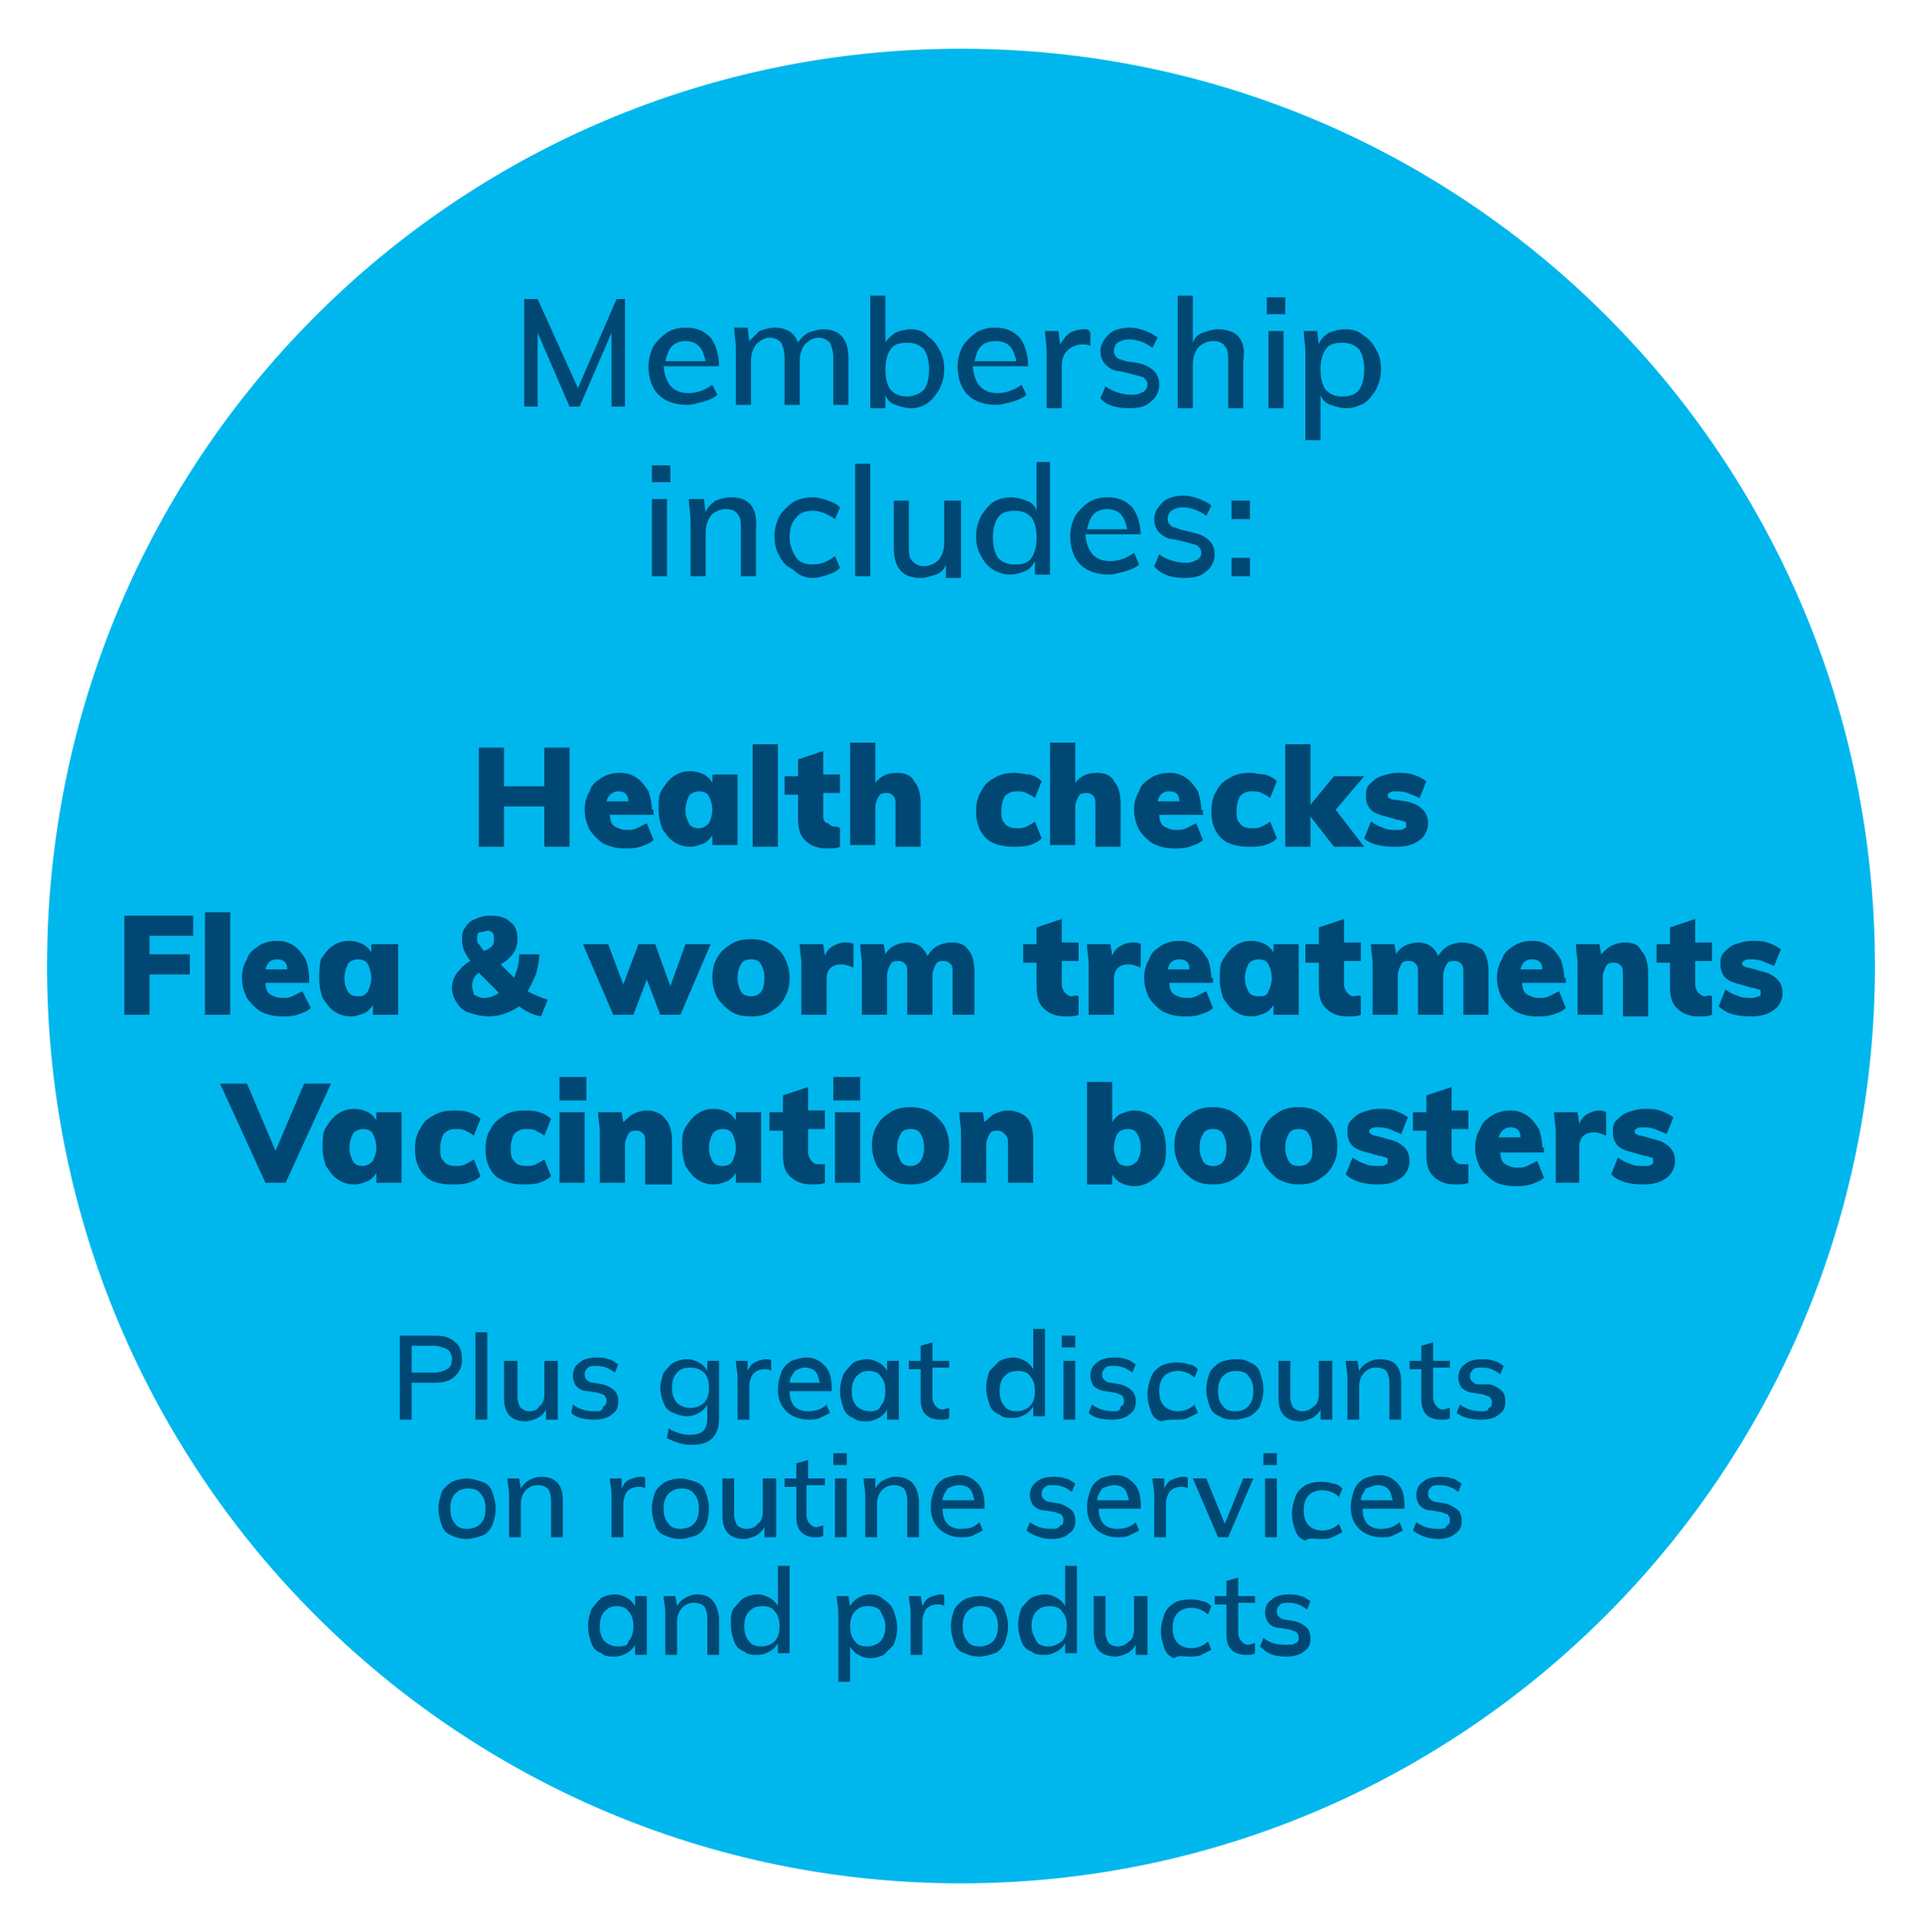 <svg xmlns="http://www.w3.org/2000/svg" xmlns:xlink="http://www.w3.org/1999/xlink" id="Layer_1" x="0px" y="0px" viewBox="0 0 114.4 115" style="enable-background:new 0 0 114.4 115;" xml:space="preserve">
<style type="text/css">
	.st0{fill:#00B7ED;}
	.st1{fill:#004773;}
</style>
<g>
	<path class="st0" d="M57.2,112.1c30,0,54.4-24.5,54.4-54.6c0-30.2-24.3-54.6-54.4-54.6S2.8,27.3,2.8,57.5   C2.8,87.7,27.2,112.1,57.2,112.1"></path>
	<path class="st1" d="M76.6,98.6c0.4,0,0.8-0.1,1-0.3c0.3-0.2,0.4-0.4,0.4-0.8c0-0.3-0.1-0.5-0.2-0.6c-0.2-0.2-0.4-0.3-0.7-0.4   l-0.6-0.1c-0.2,0-0.3-0.1-0.4-0.2c-0.1-0.1-0.1-0.2-0.1-0.3c0-0.2,0.1-0.3,0.2-0.4c0.1-0.1,0.3-0.1,0.5-0.1c0.4,0,0.7,0.1,1.1,0.4   l0.2-0.5c-0.2-0.1-0.4-0.3-0.6-0.3c-0.2-0.1-0.5-0.1-0.7-0.1c-0.4,0-0.8,0.1-1,0.3c-0.3,0.2-0.4,0.5-0.4,0.8c0,0.2,0.1,0.5,0.2,0.6   c0.2,0.2,0.4,0.3,0.7,0.3l0.6,0.1c0.2,0.1,0.4,0.1,0.4,0.2c0.1,0.1,0.1,0.2,0.1,0.3c0,0.2-0.1,0.3-0.2,0.3   c-0.1,0.1-0.3,0.1-0.6,0.1c-0.5,0-0.9-0.1-1.3-0.4l-0.2,0.5C75.5,98.5,75.9,98.6,76.6,98.6 M74.7,95.6V95h-1v-1.1L73,94.1V95h-0.7   v0.5H73v1.8c0,0.4,0.1,0.7,0.3,0.9c0.2,0.2,0.5,0.3,0.9,0.3c0.2,0,0.4,0,0.5-0.1v-0.6c-0.1,0-0.3,0.1-0.4,0.1   c-0.2,0-0.3-0.1-0.4-0.2c-0.1-0.1-0.2-0.3-0.2-0.5v-1.8H74.7z M70.8,98.6c0.3,0,0.5,0,0.7-0.1c0.2-0.1,0.4-0.2,0.6-0.3l-0.2-0.5   c-0.3,0.3-0.7,0.4-1,0.4c-0.3,0-0.6-0.1-0.8-0.3c-0.2-0.2-0.3-0.5-0.3-0.9c0-0.4,0.1-0.7,0.3-0.9c0.2-0.2,0.5-0.3,0.8-0.3   c0.3,0,0.7,0.1,1,0.4l0.2-0.5c-0.1-0.1-0.3-0.3-0.6-0.3c-0.2-0.1-0.5-0.1-0.7-0.1c-0.4,0-0.7,0.1-0.9,0.2c-0.3,0.2-0.5,0.4-0.6,0.7   c-0.1,0.3-0.2,0.6-0.2,1c0,0.4,0.1,0.7,0.2,1c0.1,0.3,0.3,0.5,0.6,0.6C70.1,98.5,70.4,98.6,70.8,98.6 M67.5,95v2   c0,0.3-0.1,0.6-0.3,0.7c-0.2,0.2-0.4,0.3-0.7,0.3c-0.2,0-0.4-0.1-0.5-0.2c-0.1-0.1-0.2-0.4-0.2-0.6V95h-0.7v2.2   c0,0.9,0.4,1.4,1.3,1.4c0.2,0,0.5-0.1,0.7-0.2c0.2-0.1,0.4-0.3,0.5-0.5v0.6h0.7V95H67.5z M62.4,98c-0.3,0-0.6-0.1-0.7-0.3   s-0.3-0.5-0.3-0.9c0-0.4,0.1-0.7,0.3-0.9c0.2-0.2,0.4-0.3,0.8-0.3c0.3,0,0.6,0.1,0.7,0.3c0.2,0.2,0.3,0.5,0.3,0.9   c0,0.4-0.1,0.7-0.3,0.9C62.9,97.9,62.7,98,62.4,98 M63.4,93.4v2.2c-0.1-0.2-0.3-0.4-0.5-0.5c-0.2-0.1-0.4-0.2-0.7-0.2   c-0.3,0-0.6,0.1-0.8,0.2s-0.4,0.4-0.6,0.6c-0.1,0.3-0.2,0.6-0.2,1c0,0.4,0.1,0.7,0.2,1c0.1,0.3,0.3,0.5,0.6,0.6   c0.2,0.2,0.5,0.2,0.8,0.2c0.3,0,0.5-0.1,0.7-0.2c0.2-0.1,0.4-0.3,0.5-0.5v0.6h0.7v-5.2H63.4z M58.3,98c-0.3,0-0.6-0.1-0.7-0.3   c-0.2-0.2-0.3-0.5-0.3-0.9c0-0.4,0.1-0.7,0.3-0.9c0.2-0.2,0.4-0.3,0.8-0.3c0.3,0,0.6,0.1,0.7,0.3c0.2,0.2,0.3,0.5,0.3,0.9   c0,0.4-0.1,0.7-0.3,0.9C58.9,97.9,58.6,98,58.3,98 M58.3,98.6c0.3,0,0.6-0.1,0.9-0.2s0.5-0.4,0.6-0.6c0.1-0.3,0.2-0.6,0.2-1   c0-0.4-0.1-0.7-0.2-1c-0.1-0.3-0.3-0.5-0.6-0.6s-0.6-0.2-0.9-0.2c-0.3,0-0.7,0.1-0.9,0.2c-0.3,0.2-0.5,0.4-0.6,0.6   c-0.1,0.3-0.2,0.6-0.2,1c0,0.4,0.1,0.7,0.2,1c0.1,0.3,0.3,0.5,0.6,0.6C57.6,98.5,57.9,98.6,58.3,98.6 M56,94.9   c-0.2,0-0.5,0.1-0.7,0.2c-0.2,0.1-0.3,0.3-0.4,0.5L54.8,95h-0.7c0,0.3,0.1,0.6,0.1,1v2.5h0.7v-2c0-0.3,0.1-0.5,0.2-0.7   c0.2-0.2,0.4-0.3,0.7-0.3c0.2,0,0.3,0,0.4,0.1l0-0.6C56.2,94.9,56.1,94.9,56,94.9 M51.6,98c-0.3,0-0.6-0.1-0.7-0.3   c-0.2-0.2-0.3-0.5-0.3-0.9c0-0.4,0.1-0.7,0.3-0.9c0.2-0.2,0.4-0.3,0.8-0.3c0.3,0,0.6,0.1,0.7,0.3s0.3,0.5,0.3,0.9   c0,0.4-0.1,0.7-0.3,0.9S51.9,98,51.6,98 M51.8,94.9c-0.3,0-0.5,0.1-0.7,0.2c-0.2,0.1-0.4,0.3-0.5,0.5L50.5,95h-0.7   c0,0.3,0.1,0.6,0.1,1v4.1h0.7v-2.1c0.1,0.2,0.3,0.4,0.5,0.5c0.2,0.1,0.4,0.2,0.7,0.2c0.3,0,0.6-0.1,0.8-0.2   c0.2-0.2,0.4-0.4,0.6-0.6c0.1-0.3,0.2-0.6,0.2-1c0-0.4-0.1-0.7-0.2-1c-0.1-0.3-0.3-0.5-0.6-0.7C52.4,95,52.1,94.9,51.8,94.9    M45.3,98c-0.3,0-0.6-0.1-0.7-0.3c-0.2-0.2-0.3-0.5-0.3-0.9c0-0.4,0.1-0.7,0.3-0.9c0.2-0.2,0.4-0.3,0.8-0.3c0.3,0,0.6,0.1,0.7,0.3   c0.2,0.2,0.3,0.5,0.3,0.9c0,0.4-0.1,0.7-0.3,0.9C45.9,97.9,45.6,98,45.3,98 M46.3,93.4v2.2c-0.1-0.2-0.3-0.4-0.5-0.5   c-0.2-0.1-0.4-0.2-0.7-0.2c-0.3,0-0.6,0.1-0.8,0.2s-0.4,0.4-0.6,0.6s-0.2,0.6-0.2,1c0,0.4,0.1,0.7,0.2,1c0.1,0.3,0.3,0.5,0.6,0.6   c0.2,0.2,0.5,0.2,0.8,0.2c0.3,0,0.5-0.1,0.7-0.2c0.2-0.1,0.4-0.3,0.5-0.5v0.6H47v-5.2H46.3z M41.5,94.9c-0.3,0-0.5,0.1-0.7,0.2   c-0.2,0.1-0.4,0.3-0.5,0.5L40.2,95h-0.7c0,0.3,0.1,0.6,0.1,1v2.5h0.7v-2c0-0.3,0.1-0.6,0.3-0.8c0.2-0.2,0.4-0.3,0.7-0.3   c0.3,0,0.5,0.1,0.6,0.2c0.1,0.1,0.2,0.4,0.2,0.7v2.2h0.7v-2.2C42.7,95.4,42.3,94.9,41.5,94.9 M36.8,98c-0.3,0-0.6-0.1-0.8-0.3   c-0.2-0.2-0.3-0.5-0.3-0.9c0-0.4,0.1-0.7,0.3-0.9c0.2-0.2,0.4-0.3,0.7-0.3c0.3,0,0.6,0.1,0.7,0.3c0.2,0.2,0.3,0.5,0.3,0.9   c0,0.4-0.1,0.7-0.3,0.9C37.4,97.9,37.2,98,36.8,98 M37.8,95v0.6c-0.1-0.2-0.3-0.4-0.5-0.5c-0.2-0.1-0.4-0.2-0.7-0.2   c-0.3,0-0.6,0.1-0.8,0.2c-0.2,0.2-0.4,0.4-0.6,0.7c-0.1,0.3-0.2,0.6-0.2,1c0,0.4,0.1,0.7,0.2,1c0.1,0.3,0.3,0.5,0.6,0.6   c0.2,0.2,0.5,0.2,0.8,0.2c0.3,0,0.5-0.1,0.7-0.2c0.2-0.1,0.4-0.3,0.5-0.5v0.6h0.7V95H37.8z"></path>
	<path class="st1" d="M85.6,91.6c0.4,0,0.8-0.1,1-0.3c0.3-0.2,0.4-0.4,0.4-0.8c0-0.3-0.1-0.5-0.2-0.6s-0.4-0.3-0.7-0.4l-0.6-0.1   c-0.2,0-0.3-0.1-0.4-0.2c-0.1-0.1-0.1-0.2-0.1-0.3c0-0.2,0.1-0.3,0.2-0.4c0.1-0.1,0.3-0.1,0.5-0.1c0.4,0,0.7,0.1,1.1,0.4l0.2-0.5   c-0.2-0.1-0.4-0.3-0.6-0.3c-0.2-0.1-0.5-0.1-0.7-0.1c-0.4,0-0.8,0.1-1,0.3c-0.3,0.2-0.4,0.5-0.4,0.8c0,0.2,0.1,0.5,0.2,0.6   c0.2,0.2,0.4,0.3,0.7,0.3l0.6,0.1c0.2,0.1,0.4,0.1,0.4,0.2c0.1,0.1,0.1,0.2,0.1,0.3c0,0.2-0.1,0.3-0.2,0.3C86.1,91,85.9,91,85.6,91   c-0.5,0-0.9-0.1-1.3-0.4l-0.2,0.5C84.5,91.4,85,91.6,85.6,91.6 M82,88.4c0.3,0,0.5,0.1,0.6,0.2c0.2,0.2,0.2,0.4,0.3,0.7h-1.9   c0-0.3,0.2-0.5,0.3-0.7C81.6,88.5,81.8,88.4,82,88.4 M83.6,89.6c0-0.5-0.1-1-0.4-1.3c-0.3-0.3-0.6-0.5-1.1-0.5   c-0.3,0-0.6,0.1-0.9,0.2c-0.3,0.2-0.5,0.4-0.6,0.7c-0.1,0.3-0.2,0.6-0.2,1c0,0.6,0.2,1,0.5,1.3c0.3,0.3,0.8,0.5,1.3,0.5   c0.2,0,0.5,0,0.7-0.1c0.2-0.1,0.4-0.2,0.6-0.3l-0.2-0.5c-0.3,0.3-0.7,0.4-1.1,0.4c-0.7,0-1.1-0.4-1.1-1.2h2.5V89.6z M78.6,91.6   c0.3,0,0.5,0,0.7-0.1c0.2-0.1,0.4-0.2,0.6-0.3l-0.2-0.5c-0.3,0.3-0.7,0.4-1,0.4c-0.3,0-0.6-0.1-0.8-0.3c-0.2-0.2-0.3-0.5-0.3-0.9   c0-0.4,0.1-0.7,0.3-0.9c0.2-0.2,0.5-0.3,0.8-0.3c0.3,0,0.7,0.1,1,0.4l0.2-0.5c-0.1-0.1-0.3-0.3-0.6-0.3c-0.2-0.1-0.5-0.1-0.7-0.1   c-0.4,0-0.7,0.1-0.9,0.2c-0.3,0.2-0.5,0.4-0.6,0.7c-0.1,0.3-0.2,0.6-0.2,1c0,0.4,0.1,0.7,0.2,1c0.1,0.3,0.3,0.5,0.6,0.6   C77.9,91.5,78.2,91.6,78.6,91.6 M75.2,87.2h0.8v-0.7h-0.8V87.2z M75.3,91.5H76V88h-0.7V91.5z M74,88l-1.1,2.7L71.8,88H71l1.5,3.5   h0.6l1.5-3.5H74z M70.4,87.9c-0.2,0-0.5,0.1-0.7,0.2c-0.2,0.1-0.3,0.3-0.4,0.5L69.3,88h-0.7c0,0.3,0.1,0.6,0.1,1v2.5h0.7v-2   c0-0.3,0.1-0.5,0.2-0.7c0.2-0.2,0.4-0.3,0.7-0.3c0.1,0,0.3,0,0.4,0.1l0-0.6C70.7,87.9,70.5,87.9,70.4,87.9 M66.3,88.4   c0.3,0,0.5,0.1,0.6,0.2c0.2,0.2,0.2,0.4,0.3,0.7h-1.9c0-0.3,0.2-0.5,0.3-0.7C65.8,88.5,66.1,88.4,66.3,88.4 M67.9,89.6   c0-0.5-0.1-1-0.4-1.3c-0.3-0.3-0.6-0.5-1.1-0.5c-0.3,0-0.6,0.1-0.9,0.2c-0.3,0.2-0.5,0.4-0.6,0.7c-0.1,0.3-0.2,0.6-0.2,1   c0,0.6,0.2,1,0.5,1.3c0.3,0.3,0.8,0.5,1.3,0.5c0.2,0,0.5,0,0.7-0.1c0.2-0.1,0.4-0.2,0.6-0.3l-0.2-0.5c-0.3,0.3-0.7,0.4-1.1,0.4   c-0.7,0-1.1-0.4-1.1-1.2h2.5V89.6z M62.6,91.6c0.4,0,0.8-0.1,1-0.3c0.3-0.2,0.4-0.4,0.4-0.8c0-0.3-0.1-0.5-0.2-0.6   s-0.4-0.3-0.7-0.4l-0.6-0.1c-0.2,0-0.3-0.1-0.4-0.2c-0.1-0.1-0.1-0.2-0.1-0.3c0-0.2,0.1-0.3,0.2-0.4c0.1-0.1,0.3-0.1,0.5-0.1   c0.4,0,0.7,0.1,1.1,0.4l0.2-0.5c-0.2-0.1-0.4-0.3-0.6-0.3c-0.2-0.1-0.5-0.1-0.7-0.1c-0.4,0-0.8,0.1-1,0.3c-0.3,0.2-0.4,0.5-0.4,0.8   c0,0.2,0.1,0.5,0.2,0.6c0.2,0.2,0.4,0.3,0.7,0.3l0.6,0.1c0.2,0.1,0.4,0.1,0.4,0.2c0.1,0.1,0.1,0.2,0.1,0.3c0,0.2-0.1,0.3-0.2,0.3   C63,91,62.8,91,62.6,91c-0.5,0-0.9-0.1-1.3-0.4l-0.2,0.5C61.5,91.4,62,91.6,62.6,91.6 M57.1,88.4c0.3,0,0.5,0.1,0.6,0.2   c0.2,0.2,0.2,0.4,0.3,0.7h-1.9c0-0.3,0.2-0.5,0.3-0.7C56.6,88.5,56.8,88.4,57.1,88.4 M58.6,89.6c0-0.5-0.1-1-0.4-1.3   c-0.3-0.3-0.6-0.5-1.1-0.5c-0.3,0-0.6,0.1-0.9,0.2c-0.3,0.2-0.5,0.4-0.6,0.7c-0.1,0.3-0.2,0.6-0.2,1c0,0.6,0.2,1,0.5,1.3   c0.3,0.3,0.8,0.5,1.3,0.5c0.2,0,0.5,0,0.7-0.1c0.2-0.1,0.4-0.2,0.6-0.3l-0.2-0.5C58,90.9,57.7,91,57.2,91c-0.7,0-1.1-0.4-1.1-1.2   h2.5V89.6z M53.3,87.9c-0.3,0-0.5,0.1-0.7,0.2c-0.2,0.1-0.4,0.3-0.5,0.5L52.1,88h-0.7c0,0.3,0.1,0.6,0.1,1v2.5h0.7v-2   c0-0.3,0.1-0.6,0.3-0.8c0.2-0.2,0.4-0.3,0.7-0.3c0.3,0,0.5,0.1,0.6,0.2c0.1,0.1,0.2,0.4,0.2,0.7v2.2h0.7v-2.2   C54.6,88.4,54.2,87.9,53.3,87.9 M49.6,87.2h0.8v-0.7h-0.8V87.2z M49.7,91.5h0.7V88h-0.7V91.5z M49.1,88.5V88h-1v-1.1l-0.7,0.2V88   h-0.7v0.5h0.7v1.8c0,0.4,0.1,0.7,0.3,0.9c0.2,0.2,0.5,0.3,0.8,0.3c0.2,0,0.4,0,0.5-0.1v-0.6c-0.1,0-0.3,0.1-0.4,0.1   c-0.2,0-0.3-0.1-0.4-0.2c-0.1-0.1-0.2-0.3-0.2-0.5v-1.8H49.1z M45.4,88v2c0,0.3-0.1,0.6-0.3,0.7C45,90.9,44.7,91,44.4,91   c-0.2,0-0.4-0.1-0.5-0.2c-0.1-0.1-0.2-0.4-0.2-0.6V88H43v2.2c0,0.9,0.4,1.4,1.3,1.4c0.2,0,0.5-0.1,0.7-0.2c0.2-0.1,0.4-0.3,0.5-0.5   v0.6h0.7V88H45.4z M40.5,91c-0.3,0-0.6-0.1-0.7-0.3c-0.2-0.2-0.3-0.5-0.3-0.9c0-0.4,0.1-0.7,0.3-0.9c0.2-0.2,0.4-0.3,0.8-0.3   c0.3,0,0.6,0.1,0.7,0.3c0.2,0.2,0.3,0.5,0.3,0.9c0,0.4-0.1,0.7-0.3,0.9C41.1,90.9,40.8,91,40.5,91 M40.5,91.6   c0.3,0,0.6-0.1,0.9-0.2c0.3-0.1,0.5-0.4,0.6-0.6s0.2-0.6,0.2-1c0-0.4-0.1-0.7-0.2-1c-0.1-0.3-0.3-0.5-0.6-0.6   c-0.3-0.1-0.6-0.2-0.9-0.2c-0.3,0-0.7,0.1-0.9,0.2c-0.3,0.2-0.5,0.4-0.6,0.6c-0.1,0.3-0.2,0.6-0.2,1c0,0.4,0.1,0.7,0.2,1   c0.1,0.3,0.3,0.5,0.6,0.6C39.8,91.5,40.1,91.6,40.5,91.6 M38.1,87.9c-0.2,0-0.5,0.1-0.7,0.2c-0.2,0.1-0.3,0.3-0.4,0.5L37,88h-0.7   c0,0.3,0.1,0.6,0.1,1v2.5h0.7v-2c0-0.3,0.1-0.5,0.2-0.7c0.2-0.2,0.4-0.3,0.7-0.3c0.2,0,0.3,0,0.4,0.1l0-0.6   C38.4,87.9,38.3,87.9,38.1,87.9 M32.2,87.9c-0.3,0-0.5,0.1-0.7,0.2c-0.2,0.1-0.4,0.3-0.5,0.5L30.9,88h-0.7c0,0.3,0.1,0.6,0.1,1v2.5   H31v-2c0-0.3,0.1-0.6,0.3-0.8c0.2-0.2,0.4-0.3,0.7-0.3c0.3,0,0.5,0.1,0.6,0.2c0.1,0.1,0.2,0.4,0.2,0.7v2.2h0.7v-2.2   C33.5,88.4,33.1,87.9,32.2,87.9 M27.8,91c-0.3,0-0.6-0.1-0.7-0.3c-0.2-0.2-0.3-0.5-0.3-0.9c0-0.4,0.1-0.7,0.3-0.9   c0.2-0.2,0.4-0.3,0.8-0.3c0.3,0,0.6,0.1,0.7,0.3c0.2,0.2,0.3,0.5,0.3,0.9c0,0.4-0.1,0.7-0.3,0.9C28.4,90.9,28.1,91,27.8,91    M27.8,91.6c0.3,0,0.6-0.1,0.9-0.2c0.3-0.1,0.5-0.4,0.6-0.6c0.1-0.3,0.2-0.6,0.2-1c0-0.4-0.1-0.7-0.2-1c-0.1-0.3-0.3-0.5-0.6-0.6   c-0.3-0.1-0.6-0.2-0.9-0.2c-0.3,0-0.7,0.1-0.9,0.2c-0.3,0.2-0.5,0.4-0.6,0.6c-0.1,0.3-0.2,0.6-0.2,1c0,0.4,0.1,0.7,0.2,1   c0.1,0.3,0.3,0.5,0.6,0.6C27.1,91.5,27.4,91.6,27.8,91.6"></path>
	<path class="st1" d="M88.2,84.5c0.4,0,0.8-0.1,1-0.3c0.3-0.2,0.4-0.4,0.4-0.8c0-0.3-0.1-0.5-0.2-0.6c-0.2-0.2-0.4-0.3-0.7-0.4   L88,82.4c-0.2,0-0.3-0.1-0.4-0.2c-0.1-0.1-0.1-0.2-0.1-0.3c0-0.2,0.1-0.3,0.2-0.4c0.1-0.1,0.3-0.1,0.5-0.1c0.4,0,0.7,0.1,1.1,0.4   l0.2-0.5c-0.2-0.1-0.4-0.3-0.6-0.3c-0.2-0.1-0.5-0.1-0.7-0.1c-0.4,0-0.8,0.1-1,0.3c-0.3,0.2-0.4,0.5-0.4,0.8c0,0.2,0.1,0.5,0.2,0.6   s0.4,0.3,0.7,0.3l0.6,0.1c0.2,0.1,0.4,0.1,0.4,0.2c0.1,0.1,0.1,0.2,0.1,0.3c0,0.2-0.1,0.3-0.2,0.3C88.6,84,88.4,84,88.2,84   c-0.5,0-0.9-0.1-1.3-0.4l-0.2,0.5C87.1,84.4,87.6,84.5,88.2,84.5 M86.3,81.5V81h-1v-1.1l-0.7,0.2V81h-0.7v0.5h0.7v1.8   c0,0.4,0.1,0.7,0.3,0.9c0.2,0.2,0.5,0.3,0.9,0.3c0.2,0,0.4,0,0.5-0.1v-0.6c-0.1,0-0.3,0.1-0.4,0.1c-0.2,0-0.3-0.1-0.4-0.2   c-0.1-0.1-0.2-0.3-0.2-0.5v-1.8H86.3z M82.1,80.9c-0.3,0-0.5,0.1-0.7,0.2c-0.2,0.1-0.4,0.3-0.5,0.5L80.8,81h-0.7   c0,0.3,0.1,0.6,0.1,1v2.5h0.7v-2c0-0.3,0.1-0.6,0.3-0.8c0.2-0.2,0.4-0.3,0.7-0.3c0.3,0,0.5,0.1,0.6,0.2c0.1,0.1,0.2,0.4,0.2,0.7   v2.2h0.7v-2.2C83.4,81.3,83,80.9,82.1,80.9 M78.5,81v2c0,0.3-0.1,0.6-0.3,0.7C78,83.9,77.8,84,77.5,84c-0.2,0-0.4-0.1-0.5-0.2   c-0.1-0.1-0.2-0.4-0.2-0.6V81h-0.7v2.2c0,0.9,0.4,1.4,1.3,1.4c0.2,0,0.5-0.1,0.7-0.2c0.2-0.1,0.4-0.3,0.5-0.5v0.6h0.7V81H78.5z    M73.5,84c-0.3,0-0.6-0.1-0.7-0.3c-0.2-0.2-0.3-0.5-0.3-0.9c0-0.4,0.1-0.7,0.3-0.9c0.2-0.2,0.4-0.3,0.8-0.3c0.3,0,0.6,0.1,0.7,0.3   c0.2,0.2,0.3,0.5,0.3,0.9c0,0.4-0.1,0.7-0.3,0.9C74.1,83.9,73.9,84,73.5,84 M73.5,84.5c0.3,0,0.6-0.1,0.9-0.2   c0.3-0.2,0.5-0.4,0.6-0.6c0.1-0.3,0.2-0.6,0.2-1c0-0.4-0.1-0.7-0.2-1c-0.1-0.3-0.3-0.5-0.6-0.6c-0.3-0.2-0.6-0.2-0.9-0.2   c-0.3,0-0.7,0.1-0.9,0.2c-0.3,0.2-0.5,0.4-0.6,0.6c-0.1,0.3-0.2,0.6-0.2,1c0,0.4,0.1,0.7,0.2,1c0.1,0.3,0.3,0.5,0.6,0.6   C72.9,84.5,73.2,84.5,73.5,84.5 M70,84.5c0.3,0,0.5,0,0.7-0.1c0.2-0.1,0.4-0.2,0.6-0.3l-0.2-0.5c-0.3,0.3-0.7,0.4-1,0.4   c-0.3,0-0.6-0.1-0.8-0.3c-0.2-0.2-0.3-0.5-0.3-0.9c0-0.4,0.1-0.7,0.3-0.9c0.2-0.2,0.5-0.3,0.8-0.3c0.3,0,0.7,0.1,1,0.4l0.2-0.5   c-0.1-0.1-0.3-0.3-0.6-0.3c-0.2-0.1-0.5-0.1-0.7-0.1c-0.4,0-0.7,0.1-0.9,0.2c-0.3,0.2-0.5,0.4-0.6,0.7c-0.1,0.3-0.2,0.6-0.2,1   c0,0.4,0.1,0.7,0.2,1c0.1,0.3,0.3,0.5,0.6,0.6C69.4,84.5,69.7,84.5,70,84.5 M66.2,84.5c0.4,0,0.8-0.1,1-0.3   c0.3-0.2,0.4-0.4,0.4-0.8c0-0.3-0.1-0.5-0.2-0.6c-0.2-0.2-0.4-0.3-0.7-0.4l-0.6-0.1c-0.2,0-0.3-0.1-0.4-0.2s-0.1-0.2-0.1-0.3   c0-0.2,0.1-0.3,0.2-0.4c0.1-0.1,0.3-0.1,0.5-0.1c0.4,0,0.7,0.1,1.1,0.4l0.2-0.5c-0.2-0.1-0.4-0.3-0.6-0.3c-0.2-0.1-0.5-0.1-0.7-0.1   c-0.4,0-0.8,0.1-1,0.3c-0.3,0.2-0.4,0.5-0.4,0.8c0,0.2,0.1,0.5,0.2,0.6s0.4,0.3,0.7,0.3l0.6,0.1c0.2,0.1,0.4,0.1,0.4,0.2   c0.1,0.1,0.1,0.2,0.1,0.3c0,0.2-0.1,0.3-0.2,0.3C66.7,84,66.5,84,66.3,84c-0.5,0-0.9-0.1-1.3-0.4l-0.2,0.5   C65.1,84.4,65.6,84.5,66.2,84.5 M63.2,80.2H64v-0.7h-0.8V80.2z M63.3,84.5H64V81h-0.7V84.5z M60.5,84c-0.3,0-0.6-0.1-0.7-0.3   c-0.2-0.2-0.3-0.5-0.3-0.9c0-0.4,0.1-0.7,0.3-0.9c0.2-0.2,0.4-0.3,0.8-0.3c0.3,0,0.6,0.1,0.7,0.3c0.2,0.2,0.3,0.5,0.3,0.9   c0,0.4-0.1,0.7-0.3,0.9C61.1,83.9,60.8,84,60.5,84 M61.5,79.3v2.2c-0.1-0.2-0.3-0.4-0.5-0.5c-0.2-0.1-0.4-0.2-0.7-0.2   c-0.3,0-0.6,0.1-0.8,0.2c-0.2,0.2-0.4,0.4-0.6,0.6c-0.1,0.3-0.2,0.6-0.2,1c0,0.4,0.1,0.7,0.2,1c0.1,0.3,0.3,0.5,0.6,0.6   c0.2,0.2,0.5,0.2,0.8,0.2c0.3,0,0.5-0.1,0.7-0.2c0.2-0.1,0.4-0.3,0.5-0.5v0.6h0.7v-5.2H61.5z M56.5,81.5V81h-1v-1.1l-0.7,0.2V81   h-0.7v0.5h0.7v1.8c0,0.4,0.1,0.7,0.3,0.9c0.2,0.2,0.5,0.3,0.9,0.3c0.2,0,0.4,0,0.5-0.1v-0.6c-0.1,0-0.3,0.1-0.4,0.1   c-0.2,0-0.3-0.1-0.4-0.2c-0.1-0.1-0.2-0.3-0.2-0.5v-1.8H56.5z M51.8,84c-0.3,0-0.6-0.1-0.8-0.3c-0.2-0.2-0.3-0.5-0.3-0.9   c0-0.4,0.1-0.7,0.3-0.9c0.2-0.2,0.4-0.3,0.7-0.3c0.3,0,0.6,0.1,0.7,0.3c0.2,0.2,0.3,0.5,0.3,0.9c0,0.4-0.1,0.7-0.3,0.9   C52.4,83.9,52.1,84,51.8,84 M52.8,81v0.6c-0.1-0.2-0.3-0.4-0.5-0.5c-0.2-0.1-0.4-0.2-0.7-0.2c-0.3,0-0.6,0.1-0.8,0.2   c-0.2,0.2-0.4,0.4-0.6,0.7c-0.1,0.3-0.2,0.6-0.2,1c0,0.4,0.1,0.7,0.2,1c0.1,0.3,0.3,0.5,0.6,0.6c0.2,0.2,0.5,0.2,0.8,0.2   c0.3,0,0.5-0.1,0.7-0.2c0.2-0.1,0.4-0.3,0.5-0.5v0.6h0.7V81H52.8z M47.9,81.4c0.3,0,0.5,0.1,0.6,0.2c0.2,0.2,0.2,0.4,0.3,0.7H47   c0-0.3,0.2-0.5,0.3-0.7C47.5,81.5,47.7,81.4,47.9,81.4 M49.5,82.6c0-0.5-0.1-1-0.4-1.3c-0.3-0.3-0.6-0.5-1.1-0.5   c-0.3,0-0.6,0.1-0.9,0.2c-0.3,0.2-0.5,0.4-0.6,0.7c-0.1,0.3-0.2,0.6-0.2,1c0,0.6,0.2,1,0.5,1.3c0.3,0.3,0.8,0.5,1.3,0.5   c0.2,0,0.5,0,0.7-0.1c0.2-0.1,0.4-0.2,0.6-0.3l-0.2-0.5c-0.3,0.3-0.7,0.4-1.1,0.4c-0.7,0-1.1-0.4-1.1-1.2h2.5V82.6z M45.6,80.9   c-0.2,0-0.5,0.1-0.7,0.2c-0.2,0.1-0.3,0.3-0.4,0.5L44.5,81h-0.7c0,0.3,0.1,0.6,0.1,1v2.5h0.7v-2c0-0.3,0.1-0.5,0.2-0.7   c0.2-0.2,0.4-0.3,0.7-0.3c0.2,0,0.3,0,0.4,0.1l0-0.6C45.9,80.9,45.7,80.9,45.6,80.9 M41.1,83.8c-0.3,0-0.6-0.1-0.8-0.3   c-0.2-0.2-0.3-0.5-0.3-0.9c0-0.4,0.1-0.7,0.3-0.9c0.2-0.2,0.4-0.3,0.8-0.3c0.3,0,0.6,0.1,0.8,0.3c0.2,0.2,0.3,0.5,0.3,0.9   c0,0.4-0.1,0.7-0.3,0.9C41.7,83.7,41.4,83.8,41.1,83.8 M42.1,81v0.6c-0.1-0.2-0.3-0.4-0.5-0.5c-0.2-0.1-0.4-0.2-0.7-0.2   c-0.3,0-0.6,0.1-0.8,0.2c-0.2,0.1-0.4,0.4-0.6,0.6c-0.1,0.3-0.2,0.6-0.2,0.9s0.1,0.7,0.2,0.9c0.1,0.3,0.3,0.5,0.6,0.6   c0.2,0.1,0.5,0.2,0.8,0.2c0.3,0,0.5-0.1,0.7-0.2c0.2-0.1,0.4-0.3,0.5-0.5v0.8c0,0.7-0.3,1-1,1c-0.2,0-0.4,0-0.7-0.1   c-0.2-0.1-0.4-0.1-0.6-0.3l-0.1,0.6c0.4,0.2,0.9,0.4,1.4,0.4c0.6,0,1-0.1,1.3-0.4c0.3-0.3,0.4-0.7,0.4-1.2V81H42.1z M35.4,84.5   c0.4,0,0.8-0.1,1-0.3c0.3-0.2,0.4-0.4,0.4-0.8c0-0.3-0.1-0.5-0.2-0.6c-0.2-0.2-0.4-0.3-0.7-0.4l-0.6-0.1c-0.2,0-0.3-0.1-0.4-0.2   c-0.1-0.1-0.1-0.2-0.1-0.3c0-0.2,0.1-0.3,0.2-0.4c0.1-0.1,0.3-0.1,0.5-0.1c0.4,0,0.7,0.1,1.1,0.4l0.2-0.5c-0.2-0.1-0.4-0.3-0.6-0.3   c-0.2-0.1-0.5-0.1-0.7-0.1c-0.4,0-0.8,0.1-1,0.3c-0.3,0.2-0.4,0.5-0.4,0.8c0,0.2,0.1,0.5,0.2,0.6c0.2,0.2,0.4,0.3,0.7,0.3l0.6,0.1   c0.2,0.1,0.4,0.1,0.4,0.2c0.1,0.1,0.1,0.2,0.1,0.3c0,0.2-0.1,0.3-0.2,0.3C35.9,84,35.7,84,35.4,84c-0.5,0-0.9-0.1-1.3-0.4L34,84.1   C34.3,84.4,34.8,84.5,35.4,84.5 M32.4,81v2c0,0.3-0.1,0.6-0.3,0.7C32,83.9,31.8,84,31.5,84c-0.2,0-0.4-0.1-0.5-0.2   c-0.1-0.1-0.2-0.4-0.2-0.6V81H30v2.2c0,0.9,0.4,1.4,1.3,1.4c0.2,0,0.5-0.1,0.7-0.2s0.4-0.3,0.5-0.5v0.6h0.7V81H32.4z M28.3,84.5H29   v-5.2h-0.7V84.5z M24.5,81.8v-1.7h1.3c0.3,0,0.6,0.1,0.8,0.2s0.3,0.4,0.3,0.6c0,0.3-0.1,0.5-0.3,0.6c-0.2,0.1-0.4,0.2-0.8,0.2H24.5   z M23.8,84.5h0.7v-2.2h1.4c0.5,0,0.9-0.1,1.2-0.4c0.3-0.3,0.4-0.6,0.4-1c0-0.4-0.1-0.8-0.4-1c-0.3-0.3-0.7-0.4-1.2-0.4h-2.1V84.5z"></path>
	<path class="st1" d="M97.8,70.5c0.6,0,1-0.1,1.4-0.4c0.3-0.2,0.5-0.6,0.5-1c0-0.3-0.1-0.6-0.3-0.8c-0.2-0.2-0.5-0.4-1-0.5l-0.7-0.2   c-0.2,0-0.3-0.1-0.3-0.1c-0.1,0-0.1-0.1-0.1-0.1c0-0.1,0-0.2,0.1-0.2c0.1-0.1,0.2-0.1,0.4-0.1c0.2,0,0.4,0,0.7,0.1   c0.2,0.1,0.5,0.2,0.7,0.3l0.4-1c-0.3-0.2-0.5-0.3-0.8-0.4c-0.3-0.1-0.6-0.1-0.9-0.1c-0.4,0-0.7,0.1-1,0.2c-0.3,0.1-0.5,0.3-0.7,0.5   c-0.2,0.2-0.2,0.5-0.2,0.7c0,0.3,0.1,0.6,0.3,0.8c0.2,0.2,0.5,0.3,0.9,0.4l0.7,0.2c0.2,0,0.3,0.1,0.4,0.1c0.1,0,0.1,0.1,0.1,0.2   c0,0.1,0,0.2-0.1,0.2c-0.1,0.1-0.2,0.1-0.4,0.1c-0.3,0-0.6,0-0.8-0.1c-0.3-0.1-0.5-0.2-0.8-0.4l-0.4,1   C96.3,70.3,96.9,70.5,97.8,70.5 M95.2,66.1c-0.3,0-0.5,0.1-0.7,0.2c-0.2,0.1-0.4,0.3-0.5,0.6l-0.1-0.7h-1.4c0,0.4,0.1,0.8,0.1,1.2   v3H94v-2.1c0-0.6,0.3-0.9,0.9-0.9c0.2,0,0.5,0.1,0.7,0.2v-1.4C95.6,66.2,95.4,66.1,95.2,66.1 M89.9,67.1c0.4,0,0.6,0.2,0.6,0.6   h-1.3C89.3,67.4,89.5,67.1,89.9,67.1 M91.8,68.3c0-0.4-0.1-0.8-0.2-1.1c-0.2-0.3-0.4-0.6-0.7-0.8c-0.3-0.2-0.6-0.3-1-0.3   c-0.4,0-0.8,0.1-1.1,0.3c-0.3,0.2-0.6,0.4-0.7,0.8c-0.2,0.3-0.3,0.7-0.3,1.1c0,0.4,0.1,0.8,0.3,1.2c0.2,0.3,0.5,0.6,0.8,0.8   s0.8,0.3,1.3,0.3c0.3,0,0.6,0,0.9-0.1c0.3-0.1,0.6-0.2,0.8-0.4l-0.4-1c-0.2,0.1-0.4,0.2-0.6,0.3c-0.2,0.1-0.4,0.1-0.6,0.1   c-0.3,0-0.5-0.1-0.7-0.2c-0.2-0.1-0.3-0.4-0.3-0.7h2.6V68.3z M87,69.3c-0.2,0-0.3-0.1-0.4-0.2c-0.1-0.1-0.2-0.3-0.2-0.5v-1.4h1   v-1.1h-1v-1.4l-1.5,0.5v1h-0.8v1.1h0.8v1.4c0,0.6,0.1,1,0.4,1.3c0.3,0.3,0.7,0.5,1.3,0.5c0.3,0,0.6,0,0.8-0.1v-1.1   C87.2,69.3,87.1,69.3,87,69.3 M82,70.5c0.6,0,1-0.1,1.4-0.4c0.3-0.2,0.5-0.6,0.5-1c0-0.3-0.1-0.6-0.3-0.8c-0.2-0.2-0.5-0.4-1-0.5   l-0.7-0.2c-0.2,0-0.3-0.1-0.3-0.1s-0.1-0.1-0.1-0.1c0-0.1,0-0.2,0.1-0.2c0.1-0.1,0.2-0.1,0.4-0.1c0.2,0,0.4,0,0.7,0.1   c0.2,0.1,0.5,0.2,0.7,0.3l0.4-1c-0.3-0.2-0.5-0.3-0.8-0.4c-0.3-0.1-0.6-0.1-0.9-0.1c-0.4,0-0.7,0.1-1,0.2c-0.3,0.1-0.5,0.3-0.7,0.5   c-0.2,0.2-0.2,0.5-0.2,0.7c0,0.3,0.1,0.6,0.3,0.8c0.2,0.2,0.5,0.3,0.9,0.4l0.7,0.2c0.2,0,0.3,0.1,0.4,0.1c0.1,0,0.1,0.1,0.1,0.2   c0,0.1,0,0.2-0.1,0.2c-0.1,0.1-0.2,0.1-0.4,0.1c-0.3,0-0.6,0-0.8-0.1c-0.3-0.1-0.5-0.2-0.8-0.4l-0.4,1C80.5,70.3,81.2,70.5,82,70.5    M77.3,69.4c-0.3,0-0.5-0.1-0.6-0.3c-0.1-0.2-0.2-0.4-0.2-0.8c0-0.4,0.1-0.6,0.2-0.8c0.1-0.2,0.3-0.3,0.6-0.3   c0.3,0,0.5,0.1,0.6,0.3c0.1,0.2,0.2,0.4,0.2,0.8C78.2,69,77.9,69.4,77.3,69.4 M77.3,70.5c0.5,0,0.9-0.1,1.2-0.3   c0.3-0.2,0.6-0.4,0.8-0.8c0.2-0.3,0.3-0.7,0.3-1.2c0-0.4-0.1-0.8-0.3-1.2c-0.2-0.3-0.5-0.6-0.8-0.8c-0.3-0.2-0.7-0.3-1.2-0.3   c-0.5,0-0.9,0.1-1.2,0.3c-0.3,0.2-0.6,0.4-0.8,0.8c-0.2,0.3-0.3,0.7-0.3,1.2c0,0.4,0.1,0.8,0.3,1.2c0.2,0.3,0.5,0.6,0.8,0.8   C76.5,70.4,76.9,70.5,77.3,70.5 M72.2,69.4c-0.3,0-0.5-0.1-0.6-0.3c-0.1-0.2-0.2-0.4-0.2-0.8c0-0.4,0.1-0.6,0.2-0.8   c0.1-0.2,0.3-0.3,0.6-0.3c0.3,0,0.5,0.1,0.6,0.3c0.1,0.2,0.2,0.4,0.2,0.8C73,69,72.8,69.4,72.2,69.4 M72.2,70.5   c0.5,0,0.9-0.1,1.2-0.3c0.3-0.2,0.6-0.4,0.8-0.8c0.2-0.3,0.3-0.7,0.3-1.2c0-0.4-0.1-0.8-0.3-1.2c-0.2-0.3-0.5-0.6-0.8-0.8   c-0.3-0.2-0.8-0.3-1.2-0.3c-0.5,0-0.9,0.1-1.2,0.3c-0.3,0.2-0.6,0.4-0.8,0.8c-0.2,0.3-0.3,0.7-0.3,1.2c0,0.4,0.1,0.8,0.3,1.2   c0.2,0.3,0.5,0.6,0.8,0.8C71.3,70.4,71.7,70.5,72.2,70.5 M67.1,69.4c-0.3,0-0.5-0.1-0.6-0.3c-0.1-0.2-0.2-0.5-0.2-0.8   c0-0.3,0.1-0.6,0.2-0.8c0.1-0.2,0.4-0.3,0.6-0.3c0.3,0,0.5,0.1,0.6,0.3c0.1,0.2,0.2,0.4,0.2,0.8c0,0.4-0.1,0.6-0.2,0.8   C67.5,69.3,67.3,69.4,67.1,69.4 M67.5,66.1c-0.3,0-0.5,0.1-0.8,0.2c-0.2,0.1-0.4,0.3-0.5,0.5v-2.4h-1.5v6.1h1.5v-0.6   c0.1,0.2,0.3,0.4,0.5,0.5c0.2,0.1,0.5,0.2,0.8,0.2c0.4,0,0.7-0.1,1-0.3c0.3-0.2,0.5-0.4,0.7-0.8c0.2-0.3,0.2-0.7,0.2-1.2   c0-0.4-0.1-0.8-0.2-1.1c-0.2-0.3-0.4-0.6-0.7-0.8C68.2,66.2,67.9,66.1,67.5,66.1 M60,66.1c-0.3,0-0.6,0.1-0.8,0.2   c-0.2,0.1-0.4,0.3-0.6,0.5l-0.1-0.6h-1.4c0,0.4,0.1,0.8,0.1,1.2v3h1.5v-2.3c0-0.2,0.1-0.4,0.2-0.6c0.1-0.2,0.3-0.2,0.5-0.2   c0.2,0,0.3,0.1,0.4,0.2S60,67.7,60,68v2.4h1.5v-2.5c0-0.6-0.1-1.1-0.4-1.4C60.9,66.3,60.5,66.1,60,66.1 M54.2,69.4   c-0.3,0-0.5-0.1-0.6-0.3c-0.1-0.2-0.2-0.4-0.2-0.8c0-0.4,0.1-0.6,0.2-0.8c0.1-0.2,0.3-0.3,0.6-0.3c0.3,0,0.5,0.1,0.6,0.3   c0.1,0.2,0.2,0.4,0.2,0.8C55,69,54.7,69.4,54.2,69.4 M54.2,70.5c0.5,0,0.9-0.1,1.2-0.3c0.3-0.2,0.6-0.4,0.8-0.8   c0.2-0.3,0.3-0.7,0.3-1.2c0-0.4-0.1-0.8-0.3-1.2c-0.2-0.3-0.5-0.6-0.8-0.8c-0.3-0.2-0.8-0.3-1.2-0.3c-0.5,0-0.9,0.1-1.2,0.3   c-0.3,0.2-0.6,0.4-0.8,0.8c-0.2,0.3-0.3,0.7-0.3,1.2c0,0.4,0.1,0.8,0.3,1.2c0.2,0.3,0.5,0.6,0.8,0.8C53.3,70.4,53.7,70.5,54.2,70.5    M49.6,65.5h1.6v-1.4h-1.6V65.5z M49.7,70.4h1.5v-4.2h-1.5V70.4z M48.7,69.3c-0.2,0-0.3-0.1-0.4-0.2c-0.1-0.1-0.2-0.3-0.2-0.5v-1.4   h1v-1.1h-1v-1.4l-1.5,0.5v1h-0.8v1.1h0.8v1.4c0,0.6,0.1,1,0.4,1.3c0.3,0.3,0.7,0.5,1.3,0.5c0.3,0,0.6,0,0.8-0.1v-1.1   C48.9,69.3,48.8,69.3,48.7,69.3 M43,69.4c-0.3,0-0.5-0.1-0.6-0.3c-0.1-0.2-0.2-0.4-0.2-0.8c0-0.3,0.1-0.6,0.2-0.8   c0.1-0.2,0.4-0.3,0.6-0.3c0.3,0,0.5,0.1,0.6,0.3s0.2,0.5,0.2,0.8c0,0.3-0.1,0.6-0.2,0.8C43.5,69.3,43.3,69.4,43,69.4 M43.8,66.2   v0.5c-0.1-0.2-0.3-0.4-0.5-0.5c-0.2-0.1-0.5-0.2-0.8-0.2c-0.4,0-0.7,0.1-1,0.3c-0.3,0.2-0.5,0.5-0.7,0.8c-0.2,0.3-0.2,0.7-0.2,1.2   c0,0.4,0.1,0.8,0.2,1.1c0.2,0.3,0.4,0.6,0.7,0.8c0.3,0.2,0.6,0.3,1,0.3c0.3,0,0.5-0.1,0.8-0.2c0.2-0.1,0.4-0.3,0.5-0.5v0.6h1.5   v-4.2H43.8z M38.5,66.1c-0.3,0-0.6,0.1-0.8,0.2c-0.2,0.1-0.4,0.3-0.6,0.5L37,66.2h-1.4c0,0.4,0.1,0.8,0.1,1.2v3h1.5v-2.3   c0-0.2,0.1-0.4,0.2-0.6c0.1-0.2,0.3-0.2,0.5-0.2c0.2,0,0.3,0.1,0.4,0.2s0.1,0.3,0.1,0.6v2.4H40v-2.5c0-0.6-0.1-1.1-0.4-1.4   C39.4,66.3,39,66.1,38.5,66.1 M33.3,65.5h1.6v-1.4h-1.6V65.5z M33.3,70.4h1.5v-4.2h-1.5V70.4z M31.1,70.5c0.3,0,0.7,0,1-0.1   c0.3-0.1,0.5-0.2,0.7-0.4l-0.4-1c-0.1,0.1-0.3,0.2-0.5,0.3c-0.2,0.1-0.4,0.1-0.6,0.1c-0.3,0-0.6-0.1-0.7-0.3   c-0.2-0.2-0.2-0.4-0.2-0.8c0-0.3,0.1-0.6,0.2-0.8c0.2-0.2,0.4-0.3,0.7-0.3c0.2,0,0.4,0,0.6,0.1s0.4,0.2,0.5,0.3l0.4-1   c-0.2-0.2-0.4-0.3-0.7-0.4c-0.3-0.1-0.6-0.1-0.9-0.1c-0.5,0-0.9,0.1-1.2,0.3s-0.6,0.4-0.8,0.8c-0.2,0.3-0.3,0.7-0.3,1.2   c0,0.7,0.2,1.2,0.6,1.6C29.9,70.3,30.4,70.5,31.1,70.5 M26.9,70.5c0.3,0,0.7,0,1-0.1c0.3-0.1,0.5-0.2,0.7-0.4l-0.4-1   c-0.1,0.1-0.3,0.2-0.5,0.3c-0.2,0.1-0.4,0.1-0.6,0.1c-0.3,0-0.6-0.1-0.7-0.3c-0.2-0.2-0.2-0.4-0.2-0.8c0-0.3,0.1-0.6,0.2-0.8   c0.2-0.2,0.4-0.3,0.7-0.3c0.2,0,0.4,0,0.6,0.1c0.2,0.1,0.4,0.2,0.5,0.3l0.4-1c-0.2-0.2-0.4-0.3-0.7-0.4c-0.3-0.1-0.6-0.1-0.9-0.1   c-0.5,0-0.9,0.1-1.2,0.3c-0.4,0.2-0.6,0.4-0.8,0.8c-0.2,0.3-0.3,0.7-0.3,1.2c0,0.7,0.2,1.2,0.6,1.6C25.6,70.3,26.1,70.5,26.9,70.5    M21.6,69.4c-0.3,0-0.5-0.1-0.6-0.3c-0.1-0.2-0.2-0.4-0.2-0.8c0-0.3,0.1-0.6,0.2-0.8c0.1-0.2,0.4-0.3,0.6-0.3   c0.3,0,0.5,0.1,0.6,0.3s0.2,0.5,0.2,0.8c0,0.3-0.1,0.6-0.2,0.8C22,69.3,21.8,69.4,21.6,69.4 M22.4,66.2v0.5   c-0.1-0.2-0.3-0.4-0.5-0.5c-0.2-0.1-0.5-0.2-0.8-0.2c-0.4,0-0.7,0.1-1,0.3c-0.3,0.2-0.5,0.5-0.7,0.8c-0.2,0.3-0.2,0.7-0.2,1.2   c0,0.4,0.1,0.8,0.2,1.1c0.2,0.3,0.4,0.6,0.7,0.8c0.3,0.2,0.6,0.3,1,0.3c0.3,0,0.5-0.1,0.8-0.2c0.2-0.1,0.4-0.3,0.5-0.5v0.6h1.5   v-4.2H22.4z M18.1,64.5l-1.7,4l-1.7-4h-1.6l2.7,5.9H17l2.7-5.9H18.1z"></path>
	<path class="st1" d="M104.2,60.5c0.6,0,1-0.1,1.4-0.4c0.3-0.2,0.5-0.6,0.5-1c0-0.3-0.1-0.6-0.3-0.8c-0.2-0.2-0.5-0.4-1-0.5   l-0.7-0.2c-0.2,0-0.3-0.1-0.3-0.1c-0.1,0-0.1-0.1-0.1-0.1c0-0.1,0-0.2,0.1-0.2c0.1-0.1,0.2-0.1,0.4-0.1c0.2,0,0.4,0,0.7,0.1   c0.2,0.1,0.5,0.2,0.7,0.3l0.4-1c-0.3-0.2-0.5-0.3-0.8-0.4c-0.3-0.1-0.6-0.1-0.9-0.1c-0.4,0-0.7,0.1-1,0.2c-0.3,0.1-0.5,0.3-0.7,0.5   c-0.2,0.2-0.2,0.5-0.2,0.7c0,0.3,0.1,0.6,0.3,0.8c0.2,0.2,0.5,0.3,0.9,0.4l0.7,0.2c0.2,0,0.3,0.1,0.4,0.1c0.1,0,0.1,0.1,0.1,0.2   c0,0.1,0,0.2-0.1,0.2c-0.1,0-0.2,0.1-0.4,0.1c-0.3,0-0.6,0-0.8-0.1c-0.3-0.1-0.5-0.2-0.8-0.4l-0.4,1   C102.7,60.3,103.3,60.5,104.2,60.5 M101.5,59.3c-0.2,0-0.3-0.1-0.4-0.2c-0.1-0.1-0.2-0.3-0.2-0.5v-1.4h1v-1.1h-1v-1.4l-1.5,0.5v1   h-0.8v1.1h0.8v1.4c0,0.6,0.1,1,0.4,1.3c0.3,0.3,0.7,0.5,1.3,0.5c0.3,0,0.6,0,0.8-0.1v-1.1C101.7,59.2,101.6,59.3,101.5,59.3    M96.7,56.1c-0.3,0-0.6,0.1-0.8,0.2c-0.2,0.1-0.4,0.3-0.6,0.5l-0.1-0.6h-1.4c0,0.4,0.1,0.8,0.1,1.2v3h1.5v-2.3   c0-0.2,0.1-0.4,0.2-0.6c0.1-0.2,0.3-0.2,0.5-0.2c0.2,0,0.3,0.1,0.4,0.2c0.1,0.1,0.1,0.3,0.1,0.6v2.4h1.5v-2.5   c0-0.6-0.1-1.1-0.4-1.4C97.5,56.2,97.2,56.1,96.7,56.1 M91.2,57.1c0.4,0,0.6,0.2,0.6,0.6h-1.3C90.6,57.3,90.8,57.1,91.2,57.1    M93.1,58.2c0-0.4-0.1-0.8-0.2-1.1c-0.2-0.3-0.4-0.6-0.7-0.8c-0.3-0.2-0.6-0.3-1-0.3c-0.4,0-0.8,0.1-1.1,0.3   c-0.3,0.2-0.6,0.4-0.7,0.8c-0.2,0.3-0.3,0.7-0.3,1.1c0,0.4,0.1,0.8,0.3,1.2c0.2,0.3,0.5,0.6,0.8,0.8c0.4,0.2,0.8,0.3,1.3,0.3   c0.3,0,0.6,0,0.9-0.1c0.3-0.1,0.6-0.2,0.8-0.4l-0.4-1c-0.2,0.1-0.4,0.2-0.6,0.3c-0.2,0.1-0.4,0.1-0.6,0.1c-0.3,0-0.5-0.1-0.7-0.2   c-0.2-0.1-0.3-0.4-0.3-0.7h2.6V58.2z M87,56.1c-0.3,0-0.6,0.1-0.8,0.2c-0.2,0.1-0.4,0.3-0.6,0.6c-0.2-0.5-0.6-0.8-1.2-0.8   c-0.3,0-0.6,0.1-0.8,0.2c-0.2,0.1-0.4,0.3-0.5,0.5l-0.1-0.6h-1.4c0,0.4,0.1,0.8,0.1,1.2v3h1.5v-2.3c0-0.3,0.1-0.5,0.2-0.7   c0.1-0.2,0.3-0.2,0.5-0.2c0.2,0,0.3,0.1,0.4,0.2c0.1,0.1,0.1,0.3,0.1,0.5v2.5h1.5v-2.3c0-0.3,0.1-0.5,0.2-0.7   c0.1-0.2,0.3-0.2,0.5-0.2c0.2,0,0.3,0.1,0.4,0.2c0.1,0.1,0.1,0.3,0.1,0.5v2.5h1.5v-2.5c0-0.6-0.1-1.1-0.4-1.4   C87.8,56.2,87.4,56.1,87,56.1 M80.6,59.3c-0.2,0-0.3-0.1-0.4-0.2C80.1,59,80,58.8,80,58.6v-1.4h1v-1.1h-1v-1.4l-1.5,0.5v1h-0.8v1.1   h0.8v1.4c0,0.6,0.1,1,0.4,1.3c0.3,0.3,0.7,0.5,1.3,0.5c0.3,0,0.6,0,0.8-0.1v-1.1C80.9,59.2,80.7,59.3,80.6,59.3 M74.9,59.3   c-0.3,0-0.5-0.1-0.6-0.3c-0.1-0.2-0.2-0.4-0.2-0.8c0-0.3,0.1-0.6,0.2-0.8c0.1-0.2,0.4-0.3,0.6-0.3c0.3,0,0.5,0.1,0.6,0.3   c0.1,0.2,0.2,0.5,0.2,0.8c0,0.3-0.1,0.6-0.2,0.8C75.4,59.3,75.2,59.3,74.9,59.3 M75.8,56.2v0.5c-0.1-0.2-0.3-0.4-0.5-0.5   c-0.2-0.1-0.5-0.2-0.8-0.2c-0.4,0-0.7,0.1-1,0.3c-0.3,0.2-0.5,0.5-0.7,0.8c-0.2,0.3-0.2,0.7-0.2,1.2c0,0.4,0.1,0.8,0.2,1.1   c0.2,0.3,0.4,0.6,0.7,0.8c0.3,0.2,0.6,0.3,1,0.3c0.3,0,0.5-0.1,0.8-0.2c0.2-0.1,0.4-0.3,0.5-0.5v0.6h1.5v-4.2H75.8z M70.2,57.1   c0.4,0,0.6,0.2,0.6,0.6h-1.3C69.6,57.3,69.8,57.1,70.2,57.1 M72.1,58.2c0-0.4-0.1-0.8-0.2-1.1c-0.2-0.3-0.4-0.6-0.7-0.8   c-0.3-0.2-0.6-0.3-1-0.3c-0.4,0-0.8,0.1-1.1,0.3c-0.3,0.2-0.6,0.4-0.7,0.8c-0.2,0.3-0.3,0.7-0.3,1.1c0,0.4,0.1,0.8,0.3,1.2   c0.2,0.3,0.5,0.6,0.8,0.8c0.4,0.2,0.8,0.3,1.3,0.3c0.3,0,0.6,0,0.9-0.1c0.3-0.1,0.6-0.2,0.8-0.4l-0.4-1c-0.2,0.1-0.4,0.2-0.6,0.3   c-0.2,0.1-0.4,0.1-0.6,0.1c-0.3,0-0.5-0.1-0.7-0.2c-0.2-0.1-0.3-0.4-0.3-0.7h2.6V58.2z M67.4,56.1c-0.3,0-0.5,0.1-0.7,0.2   c-0.2,0.1-0.4,0.3-0.5,0.6l-0.1-0.7h-1.4c0,0.4,0.1,0.8,0.1,1.2v3h1.5v-2.1c0-0.6,0.3-0.9,0.9-0.9c0.2,0,0.5,0.1,0.7,0.2v-1.4   C67.8,56.1,67.6,56.1,67.4,56.1 M63.8,59.3c-0.2,0-0.3-0.1-0.4-0.2c-0.1-0.1-0.2-0.3-0.2-0.5v-1.4h1v-1.1h-1v-1.4l-1.5,0.5v1h-0.8   v1.1h0.8v1.4c0,0.6,0.1,1,0.4,1.3c0.3,0.3,0.7,0.5,1.3,0.5c0.3,0,0.6,0,0.8-0.1v-1.1C64,59.2,63.9,59.3,63.8,59.3 M56.6,56.1   c-0.3,0-0.6,0.1-0.8,0.2c-0.2,0.1-0.4,0.3-0.6,0.6c-0.2-0.5-0.6-0.8-1.2-0.8c-0.3,0-0.6,0.1-0.8,0.2c-0.2,0.1-0.4,0.3-0.5,0.5   l-0.1-0.6h-1.4c0,0.4,0.1,0.8,0.1,1.2v3h1.5v-2.3c0-0.3,0.1-0.5,0.2-0.7c0.1-0.2,0.3-0.2,0.5-0.2c0.2,0,0.3,0.1,0.4,0.2   c0.1,0.1,0.1,0.3,0.1,0.5v2.5h1.5v-2.3c0-0.3,0.1-0.5,0.2-0.7c0.1-0.2,0.3-0.2,0.5-0.2c0.2,0,0.3,0.1,0.4,0.2   c0.1,0.1,0.1,0.3,0.1,0.5v2.5H58v-2.5c0-0.6-0.1-1.1-0.4-1.4C57.4,56.2,57.1,56.1,56.6,56.1 M50.3,56.1c-0.3,0-0.5,0.1-0.7,0.2   c-0.2,0.1-0.4,0.3-0.5,0.6L49,56.2h-1.4c0,0.4,0.1,0.8,0.1,1.2v3h1.5v-2.1c0-0.6,0.3-0.9,0.9-0.9c0.2,0,0.5,0.1,0.7,0.2v-1.4   C50.7,56.1,50.5,56.1,50.3,56.1 M44.7,59.3c-0.3,0-0.5-0.1-0.6-0.3c-0.1-0.2-0.2-0.4-0.2-0.8c0-0.4,0.1-0.6,0.2-0.8   c0.1-0.2,0.3-0.3,0.6-0.3c0.3,0,0.5,0.1,0.6,0.3c0.1,0.2,0.2,0.4,0.2,0.8C45.5,59,45.2,59.3,44.7,59.3 M44.7,60.5   c0.5,0,0.9-0.1,1.2-0.3c0.3-0.2,0.6-0.4,0.8-0.8s0.3-0.7,0.3-1.2c0-0.4-0.1-0.8-0.3-1.2s-0.5-0.6-0.8-0.8c-0.3-0.2-0.7-0.3-1.2-0.3   c-0.5,0-0.9,0.1-1.2,0.3s-0.6,0.4-0.8,0.8c-0.2,0.3-0.3,0.7-0.3,1.2c0,0.4,0.1,0.8,0.3,1.2c0.2,0.3,0.5,0.6,0.8,0.8   C43.8,60.4,44.2,60.5,44.7,60.5 M40.8,56.2l-0.9,2.5L39,56.2h-1l-0.9,2.4l-0.9-2.4h-1.5l1.8,4.2h1.2l0.8-2.1l0.8,2.1h1.2l1.8-4.2   H40.8z M28.1,58.7c0-0.3,0.1-0.6,0.4-0.8l1.2,1.2c-0.3,0.2-0.6,0.3-0.9,0.3c-0.2,0-0.4-0.1-0.6-0.2C28.2,59,28.1,58.9,28.1,58.7    M29,55.4c0.1,0,0.2,0,0.3,0.1c0.1,0.1,0.1,0.2,0.1,0.4c0,0.1,0,0.3-0.1,0.4c-0.1,0.1-0.2,0.2-0.5,0.3c-0.1-0.1-0.2-0.3-0.3-0.4   c-0.1-0.1-0.1-0.2-0.1-0.3c0-0.2,0-0.3,0.1-0.4C28.7,55.5,28.9,55.4,29,55.4 M32.6,59.5c-0.4-0.1-0.8-0.3-1.2-0.5   c0.2-0.3,0.3-0.6,0.5-1c0.1-0.4,0.2-0.8,0.2-1.2h-1.2c0,0.5-0.1,0.9-0.3,1.4l-0.8-0.8c0.7-0.4,1-0.9,1-1.5c0-0.4-0.1-0.8-0.4-1   c-0.3-0.3-0.7-0.4-1.2-0.4c-0.4,0-0.7,0.1-0.9,0.2c-0.3,0.1-0.5,0.3-0.6,0.5c-0.2,0.2-0.2,0.5-0.2,0.8c0,0.4,0.2,0.8,0.5,1.2   c-0.4,0.2-0.6,0.5-0.8,0.7c-0.2,0.3-0.3,0.6-0.3,0.9c0,0.3,0.1,0.6,0.3,0.9c0.2,0.3,0.4,0.5,0.8,0.6c0.3,0.1,0.7,0.2,1.1,0.2   c0.6,0,1.2-0.2,1.8-0.6c0.4,0.3,0.8,0.5,1.3,0.6L32.6,59.5z M21.3,59.3c-0.3,0-0.5-0.1-0.6-0.3s-0.2-0.4-0.2-0.8   c0-0.3,0.1-0.6,0.2-0.8c0.1-0.2,0.4-0.3,0.6-0.3c0.3,0,0.5,0.1,0.6,0.3c0.1,0.2,0.2,0.5,0.2,0.8c0,0.3-0.1,0.6-0.2,0.8   C21.7,59.3,21.5,59.3,21.3,59.3 M22.1,56.2v0.5c-0.1-0.2-0.3-0.4-0.5-0.5c-0.2-0.1-0.5-0.2-0.8-0.2c-0.4,0-0.7,0.1-1,0.3   c-0.3,0.2-0.5,0.5-0.7,0.8C19,57.5,19,57.9,19,58.3c0,0.4,0.1,0.8,0.2,1.1c0.2,0.3,0.4,0.6,0.7,0.8c0.3,0.2,0.6,0.3,1,0.3   c0.3,0,0.5-0.1,0.8-0.2c0.2-0.1,0.4-0.3,0.5-0.5v0.6h1.5v-4.2H22.1z M16.5,57.1c0.4,0,0.6,0.2,0.6,0.6h-1.3   C15.9,57.3,16.1,57.1,16.5,57.1 M18.4,58.2c0-0.4-0.1-0.8-0.2-1.1c-0.2-0.3-0.4-0.6-0.7-0.8c-0.3-0.2-0.6-0.3-1-0.3   c-0.4,0-0.8,0.1-1.1,0.3c-0.3,0.2-0.6,0.4-0.7,0.8c-0.2,0.3-0.3,0.7-0.3,1.1c0,0.4,0.1,0.8,0.3,1.2c0.2,0.3,0.5,0.6,0.8,0.8   c0.4,0.2,0.8,0.3,1.3,0.3c0.3,0,0.6,0,0.9-0.1s0.6-0.2,0.8-0.4L18,59c-0.2,0.1-0.4,0.2-0.6,0.3c-0.2,0.1-0.4,0.1-0.6,0.1   c-0.3,0-0.5-0.1-0.7-0.2c-0.2-0.1-0.3-0.4-0.3-0.7h2.6V58.2z M12.2,60.4h1.5v-6.1h-1.5V60.4z M7.4,60.4h1.5V58h2.4v-1.2H8.9v-1.1   h2.6v-1.2H7.4V60.4z"></path>
	<path class="st1" d="M83.1,50.4c0.6,0,1-0.1,1.4-0.4c0.3-0.2,0.5-0.6,0.5-1c0-0.3-0.1-0.6-0.3-0.8c-0.2-0.2-0.5-0.4-1-0.5L83,47.6   c-0.2,0-0.3-0.1-0.3-0.1c-0.1,0-0.1-0.1-0.1-0.1c0-0.1,0-0.2,0.1-0.2c0.1-0.1,0.2-0.1,0.4-0.1c0.2,0,0.4,0,0.7,0.1   c0.2,0.1,0.5,0.2,0.7,0.3l0.4-1c-0.3-0.2-0.5-0.3-0.8-0.4c-0.3-0.1-0.6-0.1-0.9-0.1c-0.4,0-0.7,0.1-1,0.2c-0.3,0.1-0.5,0.3-0.7,0.5   c-0.2,0.2-0.2,0.5-0.2,0.7c0,0.3,0.1,0.6,0.3,0.8c0.2,0.2,0.5,0.3,0.9,0.4l0.7,0.2c0.2,0,0.3,0.1,0.4,0.1c0.1,0,0.1,0.1,0.1,0.2   c0,0.1,0,0.2-0.1,0.2c-0.1,0.1-0.2,0.1-0.4,0.1c-0.3,0-0.6,0-0.8-0.1c-0.3-0.1-0.5-0.2-0.8-0.4l-0.4,1   C81.6,50.3,82.3,50.4,83.1,50.4 M81.2,50.4l-1.7-2.2l1.7-2h-1.8L78,47.9v-3.6h-1.5v6.1H78v-1.8l1.4,1.8H81.2z M74.3,50.4   c0.3,0,0.7,0,1-0.1c0.3-0.1,0.5-0.2,0.7-0.4l-0.4-1c-0.1,0.1-0.3,0.2-0.5,0.3c-0.2,0.1-0.4,0.1-0.6,0.1c-0.3,0-0.6-0.1-0.7-0.3   c-0.2-0.2-0.2-0.4-0.2-0.8c0-0.3,0.1-0.6,0.2-0.8c0.2-0.2,0.4-0.3,0.7-0.3c0.2,0,0.4,0,0.6,0.1c0.2,0.1,0.4,0.2,0.5,0.3l0.4-1   c-0.2-0.2-0.4-0.3-0.7-0.4C75,46.1,74.7,46,74.4,46c-0.5,0-0.9,0.1-1.2,0.3c-0.4,0.2-0.6,0.4-0.8,0.8c-0.2,0.3-0.3,0.7-0.3,1.2   c0,0.7,0.2,1.2,0.6,1.6C73,50.2,73.6,50.4,74.3,50.4 M69.6,47.1c0.4,0,0.6,0.2,0.6,0.6h-1.3C69,47.3,69.2,47.1,69.6,47.1    M71.5,48.2c0-0.4-0.1-0.8-0.2-1.1c-0.2-0.3-0.4-0.6-0.7-0.8c-0.3-0.2-0.6-0.3-1-0.3c-0.4,0-0.8,0.1-1.1,0.3   c-0.3,0.2-0.6,0.4-0.7,0.8c-0.2,0.3-0.3,0.7-0.3,1.1c0,0.4,0.1,0.8,0.3,1.2c0.2,0.3,0.5,0.6,0.8,0.8c0.4,0.2,0.8,0.3,1.3,0.3   c0.3,0,0.6,0,0.9-0.1c0.3-0.1,0.6-0.2,0.8-0.4l-0.4-1c-0.2,0.1-0.4,0.2-0.6,0.3c-0.2,0.1-0.4,0.1-0.6,0.1c-0.3,0-0.5-0.1-0.7-0.2   c-0.2-0.1-0.3-0.4-0.3-0.7h2.6V48.2z M65.3,46c-0.6,0-1,0.2-1.3,0.6v-2.4h-1.5v6.1H64V48c0-0.2,0.1-0.4,0.2-0.6   c0.1-0.2,0.3-0.2,0.5-0.2c0.2,0,0.3,0.1,0.4,0.2c0.1,0.1,0.1,0.3,0.1,0.6v2.4h1.5v-2.5c0-0.6-0.1-1.1-0.4-1.4   C66.2,46.2,65.8,46,65.3,46 M60.3,50.4c0.3,0,0.7,0,1-0.1c0.3-0.1,0.5-0.2,0.7-0.4l-0.4-1c-0.1,0.1-0.3,0.2-0.5,0.3   c-0.2,0.1-0.4,0.1-0.6,0.1c-0.3,0-0.6-0.1-0.7-0.3c-0.2-0.2-0.2-0.4-0.2-0.8c0-0.3,0.1-0.6,0.2-0.8c0.2-0.2,0.4-0.3,0.7-0.3   c0.2,0,0.4,0,0.6,0.1c0.2,0.1,0.4,0.2,0.5,0.3l0.4-1c-0.2-0.2-0.4-0.3-0.7-0.4C61,46.1,60.7,46,60.4,46c-0.5,0-0.9,0.1-1.2,0.3   c-0.4,0.2-0.6,0.4-0.8,0.8c-0.2,0.3-0.3,0.7-0.3,1.2c0,0.7,0.2,1.2,0.6,1.6C59,50.2,59.6,50.4,60.3,50.4 M53.4,46   c-0.6,0-1,0.2-1.3,0.6v-2.4h-1.5v6.1h1.5V48c0-0.2,0.1-0.4,0.2-0.6c0.1-0.2,0.3-0.2,0.5-0.2c0.2,0,0.3,0.1,0.4,0.2   c0.1,0.1,0.1,0.3,0.1,0.6v2.4h1.5v-2.5c0-0.6-0.1-1.1-0.4-1.4C54.3,46.2,53.9,46,53.4,46 M49.7,49.2c-0.2,0-0.3-0.1-0.4-0.2   C49.1,49,49,48.8,49,48.6v-1.4h1v-1.1h-1v-1.4l-1.5,0.5v1h-0.8v1.1h0.8v1.4c0,0.6,0.1,1,0.4,1.3c0.3,0.3,0.7,0.5,1.3,0.5   c0.3,0,0.6,0,0.8-0.1v-1.1C49.9,49.2,49.8,49.2,49.7,49.2 M44.8,50.4h1.5v-6.1h-1.5V50.4z M41.6,49.3c-0.3,0-0.5-0.1-0.6-0.3   c-0.1-0.2-0.2-0.4-0.2-0.8c0-0.3,0.1-0.6,0.2-0.8c0.1-0.2,0.4-0.3,0.6-0.3c0.3,0,0.5,0.1,0.6,0.3c0.1,0.2,0.2,0.5,0.2,0.8   c0,0.3-0.1,0.6-0.2,0.8C42,49.2,41.8,49.3,41.6,49.3 M42.4,46.1v0.5c-0.1-0.2-0.3-0.4-0.5-0.5c-0.2-0.1-0.5-0.2-0.8-0.2   c-0.4,0-0.7,0.1-1,0.3c-0.3,0.2-0.5,0.5-0.7,0.8c-0.2,0.3-0.2,0.7-0.2,1.2c0,0.4,0.1,0.8,0.2,1.1c0.2,0.3,0.4,0.6,0.7,0.8   c0.3,0.2,0.6,0.3,1,0.3c0.3,0,0.5-0.1,0.8-0.2c0.2-0.1,0.4-0.3,0.5-0.5v0.6h1.5v-4.2H42.4z M36.8,47.1c0.4,0,0.6,0.2,0.6,0.6h-1.3   C36.2,47.3,36.5,47.1,36.8,47.1 M38.8,48.2c0-0.4-0.1-0.8-0.2-1.1c-0.2-0.3-0.4-0.6-0.7-0.8c-0.3-0.2-0.6-0.3-1-0.3   c-0.4,0-0.8,0.1-1.1,0.3c-0.3,0.2-0.6,0.4-0.7,0.8c-0.2,0.3-0.3,0.7-0.3,1.1c0,0.4,0.1,0.8,0.3,1.2c0.2,0.3,0.5,0.6,0.8,0.8   c0.4,0.2,0.8,0.3,1.3,0.3c0.3,0,0.6,0,0.9-0.1c0.3-0.1,0.6-0.2,0.8-0.4l-0.4-1c-0.2,0.1-0.4,0.2-0.6,0.3c-0.2,0.1-0.4,0.1-0.6,0.1   c-0.3,0-0.5-0.1-0.7-0.2c-0.2-0.1-0.3-0.4-0.3-0.7h2.6V48.2z M32.4,44.5v2.3H30v-2.3h-1.5v5.9H30V48h2.4v2.4h1.5v-5.9H32.4z"></path>
	<path class="st1" d="M73.3,34.3h1.1v-1.1h-1.1V34.3z M73.3,30.9h1.1v-1.1h-1.1V30.9z M70.5,34.4c0.6,0,1-0.1,1.3-0.4   c0.3-0.2,0.5-0.6,0.5-1c0-0.3-0.1-0.6-0.3-0.8c-0.2-0.2-0.5-0.4-1-0.5l-0.8-0.2c-0.2-0.1-0.4-0.1-0.5-0.2c-0.1-0.1-0.2-0.2-0.2-0.4   c0-0.2,0.1-0.4,0.2-0.5c0.2-0.1,0.4-0.2,0.7-0.2c0.5,0,1,0.2,1.4,0.5l0.3-0.6c-0.2-0.2-0.5-0.3-0.7-0.4c-0.3-0.1-0.6-0.2-0.9-0.2   c-0.5,0-1,0.1-1.3,0.4c-0.3,0.3-0.5,0.6-0.5,1c0,0.3,0.1,0.6,0.3,0.8c0.2,0.2,0.5,0.4,0.9,0.4l0.8,0.2c0.3,0.1,0.5,0.1,0.6,0.2   c0.1,0.1,0.2,0.2,0.2,0.4c0,0.2-0.1,0.3-0.2,0.4c-0.2,0.1-0.4,0.2-0.7,0.2c-0.6,0-1.2-0.2-1.6-0.5l-0.3,0.7   C69.1,34.2,69.7,34.4,70.5,34.4 M65.9,30.3c0.3,0,0.6,0.1,0.8,0.3c0.2,0.2,0.3,0.5,0.4,0.9h-2.4c0.1-0.4,0.2-0.7,0.4-0.9   C65.3,30.4,65.6,30.3,65.9,30.3 M67.9,31.9c0-0.7-0.2-1.3-0.5-1.7c-0.4-0.4-0.8-0.6-1.5-0.6c-0.4,0-0.8,0.1-1.1,0.3   c-0.3,0.2-0.6,0.5-0.8,0.8c-0.2,0.4-0.3,0.8-0.3,1.2c0,0.7,0.2,1.3,0.6,1.7c0.4,0.4,1,0.6,1.7,0.6c0.3,0,0.6-0.1,1-0.2   c0.3-0.1,0.6-0.2,0.8-0.4l-0.3-0.7c-0.4,0.3-0.9,0.5-1.4,0.5c-0.9,0-1.4-0.5-1.5-1.6h3.3V31.9z M60.4,33.6c-0.4,0-0.7-0.1-1-0.4   c-0.2-0.3-0.3-0.7-0.3-1.2c0-0.5,0.1-0.9,0.3-1.2c0.2-0.3,0.6-0.4,1-0.4c0.4,0,0.7,0.1,1,0.4c0.2,0.3,0.3,0.7,0.3,1.2   s-0.1,0.9-0.3,1.2C61.2,33.5,60.9,33.6,60.4,33.6 M61.7,27.6v2.8c-0.1-0.3-0.3-0.5-0.6-0.6c-0.3-0.1-0.6-0.2-0.9-0.2   c-0.4,0-0.8,0.1-1.1,0.3c-0.3,0.2-0.5,0.5-0.7,0.8c-0.2,0.4-0.3,0.8-0.3,1.2c0,0.5,0.1,0.9,0.3,1.2c0.2,0.4,0.4,0.6,0.7,0.8   s0.7,0.3,1,0.3c0.3,0,0.7-0.1,0.9-0.2c0.3-0.1,0.5-0.4,0.6-0.6v0.8h0.9v-6.7H61.7z M56.2,29.7v2.6c0,0.4-0.1,0.7-0.3,1   c-0.2,0.2-0.5,0.4-0.9,0.4c-0.3,0-0.5-0.1-0.7-0.3c-0.2-0.2-0.2-0.5-0.2-0.8v-2.8h-0.9v2.8c0,1.2,0.5,1.8,1.6,1.8   c0.3,0,0.6-0.1,0.9-0.2c0.3-0.1,0.5-0.3,0.6-0.6v0.8h0.9v-4.6H56.2z M50.9,34.3h0.9v-6.7h-0.9V34.3z M48.4,34.4   c0.3,0,0.6-0.1,0.9-0.2c0.3-0.1,0.5-0.2,0.7-0.4l-0.3-0.7c-0.4,0.3-0.8,0.5-1.3,0.5c-0.4,0-0.8-0.1-1-0.4c-0.2-0.3-0.4-0.7-0.4-1.2   c0-0.5,0.1-0.9,0.4-1.2c0.2-0.3,0.6-0.4,1-0.4c0.4,0,0.9,0.2,1.3,0.5l0.3-0.7c-0.2-0.2-0.4-0.3-0.7-0.4c-0.3-0.1-0.6-0.2-0.9-0.2   c-0.5,0-0.9,0.1-1.2,0.3c-0.3,0.2-0.6,0.5-0.8,0.8c-0.2,0.4-0.3,0.8-0.3,1.2c0,0.5,0.1,0.9,0.3,1.2c0.2,0.4,0.4,0.6,0.8,0.8   C47.6,34.3,48,34.4,48.4,34.4 M43.5,29.6c-0.3,0-0.7,0.1-0.9,0.2c-0.3,0.2-0.5,0.4-0.6,0.7l-0.1-0.8H41c0,0.4,0.1,0.8,0.1,1.3v3.3   H42v-2.6c0-0.4,0.1-0.7,0.3-1c0.2-0.2,0.5-0.4,0.9-0.4c0.3,0,0.6,0.1,0.7,0.3c0.2,0.2,0.2,0.5,0.2,0.9v2.8h0.9v-2.8   C45.1,30.2,44.6,29.6,43.5,29.6 M38.8,28.7h1.1v-1h-1.1V28.7z M38.8,34.3h0.9v-4.6h-0.9V34.3z"></path>
	<path class="st1" d="M79.9,23.6c-0.4,0-0.7-0.1-1-0.4c-0.2-0.3-0.3-0.7-0.3-1.2c0-0.5,0.1-0.9,0.3-1.2c0.2-0.3,0.5-0.4,1-0.4   c0.4,0,0.7,0.1,1,0.4c0.2,0.3,0.3,0.7,0.3,1.2c0,0.5-0.1,0.9-0.3,1.2C80.7,23.5,80.3,23.6,79.9,23.6 M80.1,19.6   c-0.4,0-0.7,0.1-1,0.2c-0.3,0.2-0.5,0.4-0.6,0.7l-0.1-0.8h-0.8c0,0.4,0.1,0.8,0.1,1.3v5.2h0.9v-2.7c0.1,0.3,0.3,0.5,0.6,0.6   c0.3,0.1,0.6,0.2,0.9,0.2c0.4,0,0.7-0.1,1.1-0.3c0.3-0.2,0.5-0.5,0.7-0.8c0.2-0.4,0.3-0.8,0.3-1.2c0-0.5-0.1-0.9-0.3-1.2   c-0.2-0.4-0.4-0.6-0.7-0.8C80.9,19.7,80.5,19.6,80.1,19.6 M75.4,18.7h1.1v-1h-1.1V18.7z M75.5,24.3h0.9v-4.6h-0.9V24.3z M72.5,19.6   c-0.3,0-0.6,0.1-0.9,0.2c-0.3,0.1-0.5,0.3-0.6,0.6v-2.8h-0.9v6.7H71v-2.6c0-0.4,0.1-0.7,0.3-1c0.2-0.2,0.5-0.4,0.9-0.4   c0.3,0,0.6,0.1,0.7,0.3c0.2,0.2,0.2,0.5,0.2,0.9v2.8h0.9v-2.8C74.2,20.2,73.6,19.6,72.5,19.6 M67.2,24.3c0.6,0,1-0.1,1.3-0.4   c0.3-0.2,0.5-0.6,0.5-1c0-0.3-0.1-0.6-0.3-0.8c-0.2-0.2-0.5-0.4-1-0.5L67,21.5c-0.2-0.1-0.4-0.1-0.5-0.2c-0.1-0.1-0.2-0.2-0.2-0.4   c0-0.2,0.1-0.4,0.2-0.5c0.2-0.1,0.4-0.2,0.7-0.2c0.5,0,1,0.2,1.4,0.5l0.3-0.6c-0.2-0.2-0.5-0.3-0.7-0.4c-0.3-0.1-0.6-0.2-0.9-0.2   c-0.5,0-1,0.1-1.3,0.4c-0.3,0.3-0.5,0.6-0.5,1c0,0.3,0.1,0.6,0.3,0.8c0.2,0.2,0.5,0.4,0.9,0.4l0.8,0.2c0.3,0.1,0.5,0.1,0.6,0.2   c0.1,0.1,0.2,0.2,0.2,0.4c0,0.2-0.1,0.3-0.2,0.4c-0.2,0.1-0.4,0.2-0.7,0.2c-0.6,0-1.2-0.2-1.6-0.5l-0.3,0.7   C65.8,24.1,66.4,24.3,67.2,24.3 M64.5,19.6c-0.3,0-0.6,0.1-0.8,0.2c-0.3,0.2-0.4,0.4-0.6,0.7L63,19.7h-0.8c0,0.4,0.1,0.8,0.1,1.3   v3.3h0.9v-2.5c0-0.4,0.1-0.7,0.3-0.9c0.2-0.2,0.5-0.4,0.9-0.4c0.2,0,0.4,0,0.5,0.1l0-0.8C64.8,19.6,64.7,19.6,64.5,19.6 M59.3,20.3   c0.3,0,0.6,0.1,0.8,0.3c0.2,0.2,0.3,0.5,0.4,0.9H58c0.1-0.4,0.2-0.7,0.4-0.9C58.6,20.4,58.9,20.3,59.3,20.3 M61.2,21.8   c0-0.7-0.2-1.3-0.5-1.7c-0.4-0.4-0.8-0.6-1.5-0.6c-0.4,0-0.8,0.1-1.1,0.3c-0.3,0.2-0.6,0.5-0.8,0.8c-0.2,0.4-0.3,0.8-0.3,1.2   c0,0.7,0.2,1.3,0.6,1.7c0.4,0.4,1,0.6,1.7,0.6c0.3,0,0.6-0.1,1-0.2c0.3-0.1,0.6-0.2,0.8-0.4l-0.3-0.6c-0.4,0.3-0.9,0.5-1.4,0.5   c-0.9,0-1.4-0.5-1.5-1.6h3.3V21.8z M54,23.6c-0.4,0-0.7-0.1-1-0.4c-0.2-0.3-0.3-0.7-0.3-1.2c0-0.5,0.1-0.9,0.3-1.2   c0.2-0.3,0.5-0.4,1-0.4c0.4,0,0.7,0.1,1,0.4c0.2,0.3,0.3,0.7,0.3,1.2c0,0.5-0.1,0.9-0.3,1.2C54.8,23.4,54.4,23.6,54,23.6    M54.2,19.6c-0.3,0-0.7,0.1-0.9,0.2c-0.3,0.2-0.5,0.4-0.6,0.6v-2.8h-0.9v6.7h0.9v-0.8c0.1,0.3,0.3,0.5,0.6,0.6   c0.3,0.1,0.6,0.2,0.9,0.2c0.4,0,0.7-0.1,1-0.3c0.3-0.2,0.5-0.5,0.7-0.8c0.2-0.4,0.3-0.8,0.3-1.2c0-0.5-0.1-0.9-0.3-1.2   c-0.2-0.4-0.4-0.6-0.7-0.8C55,19.7,54.6,19.6,54.2,19.6 M49,19.6c-0.3,0-0.6,0.1-0.9,0.2c-0.3,0.2-0.5,0.4-0.6,0.6   c-0.2-0.6-0.7-0.9-1.4-0.9c-0.3,0-0.6,0.1-0.9,0.2c-0.2,0.2-0.4,0.4-0.6,0.6l-0.1-0.8h-0.8c0,0.4,0.1,0.8,0.1,1.3v3.3h0.9v-2.6   c0-0.4,0.1-0.7,0.3-1c0.2-0.2,0.5-0.4,0.8-0.4c0.3,0,0.5,0.1,0.7,0.3c0.1,0.2,0.2,0.5,0.2,0.9v2.8h0.9v-2.6c0-0.4,0.1-0.7,0.3-1   c0.2-0.2,0.5-0.4,0.8-0.4c0.3,0,0.5,0.1,0.7,0.3c0.1,0.2,0.2,0.5,0.2,0.9v2.8h0.9v-2.8C50.5,20.2,50,19.6,49,19.6 M40.8,20.3   c0.3,0,0.6,0.1,0.8,0.3c0.2,0.2,0.3,0.5,0.4,0.9h-2.4c0.1-0.4,0.2-0.7,0.4-0.9C40.2,20.4,40.5,20.3,40.8,20.3 M42.8,21.8   c0-0.7-0.2-1.3-0.5-1.7c-0.4-0.4-0.8-0.6-1.5-0.6c-0.4,0-0.8,0.1-1.1,0.3c-0.3,0.2-0.6,0.5-0.8,0.8c-0.2,0.4-0.3,0.8-0.3,1.2   c0,0.7,0.2,1.3,0.6,1.7c0.4,0.4,1,0.6,1.7,0.6c0.3,0,0.6-0.1,1-0.2c0.3-0.1,0.6-0.2,0.8-0.4l-0.3-0.6c-0.4,0.3-0.9,0.5-1.4,0.5   c-0.9,0-1.4-0.5-1.5-1.6h3.3V21.8z M36.7,17.8l-2.3,5.3L32,17.8h-0.8v6.4h0.8l0-4.4l1.9,4.4h0.6l1.9-4.4v4.4h0.8v-6.4H36.7z"></path>
</g>
</svg>